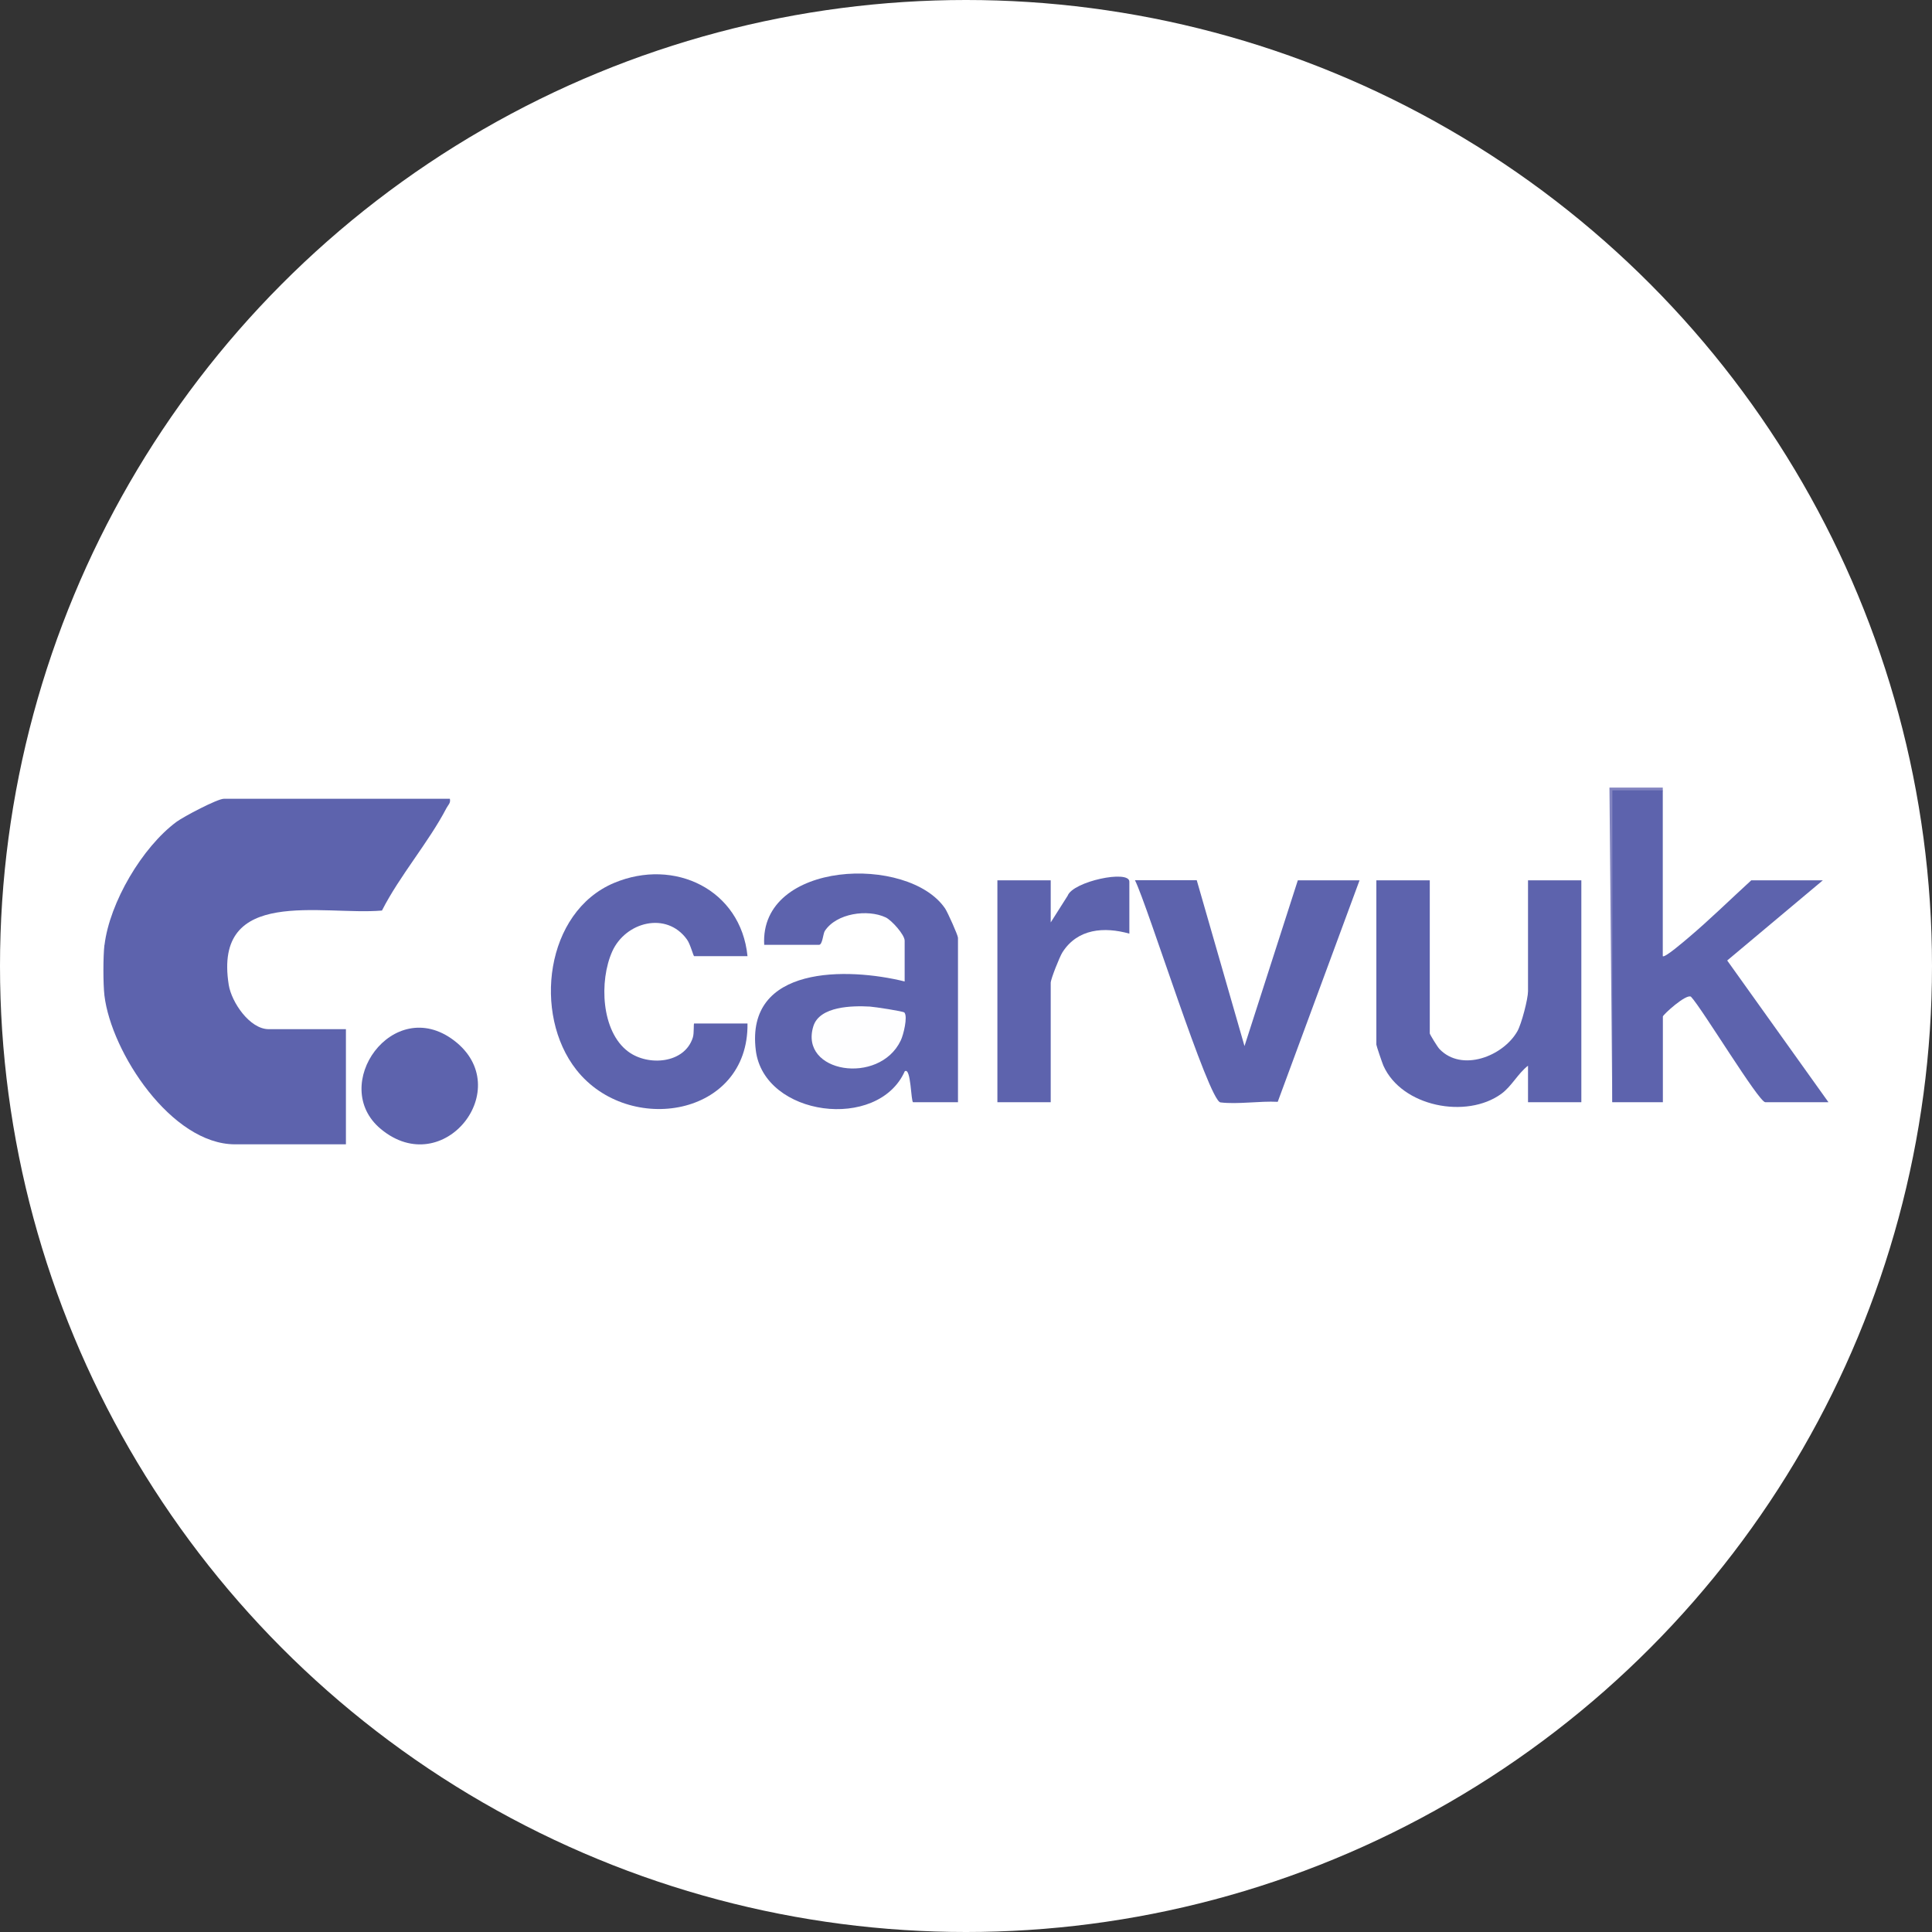 <?xml version="1.0" encoding="UTF-8"?>
<svg id="Layer_2" data-name="Layer 2" xmlns="http://www.w3.org/2000/svg" viewBox="0 0 200 200">
  <rect x="0" y="0" width="200" height="200" fill="#333333" stroke="none"/>
  <defs>
    <style>
      .cls-1 {
        fill: #fefeff;
      }

      .cls-2 {
        fill: #8284c0;
      }

      .cls-3 {
        fill: #fff;
      }

      .cls-4 {
        fill: #5d63ad;
      }
    </style>
  </defs>
  <g id="Layer_1-2" data-name="Layer 1">
    <g>
      <circle class="cls-3" cx="100" cy="100" r="100"/>
      <g>
        <path class="cls-4" d="M10.82,97.82c.53-4.39,3.9-10.12,7.46-12.75.72-.53,4.22-2.38,4.89-2.38h23.4c.1.45-.18.63-.35.96-1.85,3.55-4.84,6.99-6.68,10.61-6.18.53-17.5-2.56-15.86,7.7.29,1.79,2.17,4.58,4.14,4.58h7.99v11.92h-11.48c-6.58,0-12.81-9.51-13.52-15.41-.14-1.19-.14-4.04,0-5.23Z"/>
        <polygon class="cls-2" points="172.13 81.53 172.13 81.82 171.87 82.4 167.5 82.4 167.48 113.75 166.9 114.1 166.61 81.53 172.13 81.53"/>
        <path class="cls-4" d="M172.13,81.82v17.16c.19.22,2.34-1.65,2.62-1.88,2.24-1.89,4.37-3.99,6.54-5.97h7.41l-9.9,8.3,10.48,14.67h-6.54c-.67,0-6.57-9.75-7.69-10.92-.5-.33-2.91,1.87-2.91,2.05v8.87h-5.23v-32.28s5.23,0,5.23,0Z"/>
        <path class="cls-4" d="M99.18,114.1h-4.65c-.24,0-.21-3.67-.87-3.2-2.78,6.22-14.57,4.69-15.42-2.17-1.09-8.81,9.47-8.6,15.41-7.13v-4.22c0-.62-1.35-2.12-1.96-2.41-1.87-.88-5.11-.44-6.31,1.41-.18.28-.23,1.43-.6,1.43h-5.67c-.49-8.75,14.94-9.35,18.73-3.76.26.39,1.33,2.77,1.33,3.03v17.01Z"/>
        <path class="cls-4" d="M148.01,91.13v15.85c0,.1.81,1.42,1,1.61,2.31,2.43,6.6.75,8.07-1.84.43-.76,1.1-3.35,1.1-4.13v-11.49h5.52v22.97h-5.52v-3.78c-1.05.81-1.68,2.12-2.76,2.91-3.61,2.63-10.31,1.34-12.21-2.91-.12-.27-.73-2.07-.73-2.18v-17.01h5.52Z"/>
        <path class="cls-4" d="M77.38,98.98h-5.52c-.09,0-.39-1.24-.75-1.73-2.12-2.94-6.36-1.81-7.73,1.24s-1.15,8.29,1.65,10.37c2.05,1.53,5.83,1.26,6.69-1.45.15-.46.06-1.46.14-1.46h5.52c.13,9.64-12.3,11.68-17.72,4.79-4.51-5.73-3.23-16.34,3.91-19.34,6.24-2.62,13.12.69,13.81,7.57Z"/>
        <path class="cls-4" d="M123.89,91.13l4.94,17.16,5.52-17.16h6.39l-8.47,22.93c-1.85-.1-4.14.28-5.93.06-1.22-.15-7.56-20.45-8.85-23h6.39Z"/>
        <path class="cls-4" d="M116.91,96.65c-2.6-.73-5.36-.53-6.93,1.94-.29.46-1.21,2.76-1.21,3.15v12.36h-5.52v-22.97h5.52v4.36l1.75-2.76c.55-1.49,6.39-2.72,6.39-1.46v5.38Z"/>
        <path class="cls-4" d="M39.43,116.88c-5.45-4.51,1.25-13.97,7.57-9.17,6.49,4.93-1.08,14.55-7.57,9.17Z"/>
        <path class="cls-1" d="M93.63,104.83c.35.42-.1,2.3-.39,2.89-2.23,4.66-10.54,3.34-9.04-1.49.65-2.08,4.06-2.13,5.84-2.03.49.03,3.47.48,3.59.62Z"/>
      </g>
    </g>
  </g>
</svg>